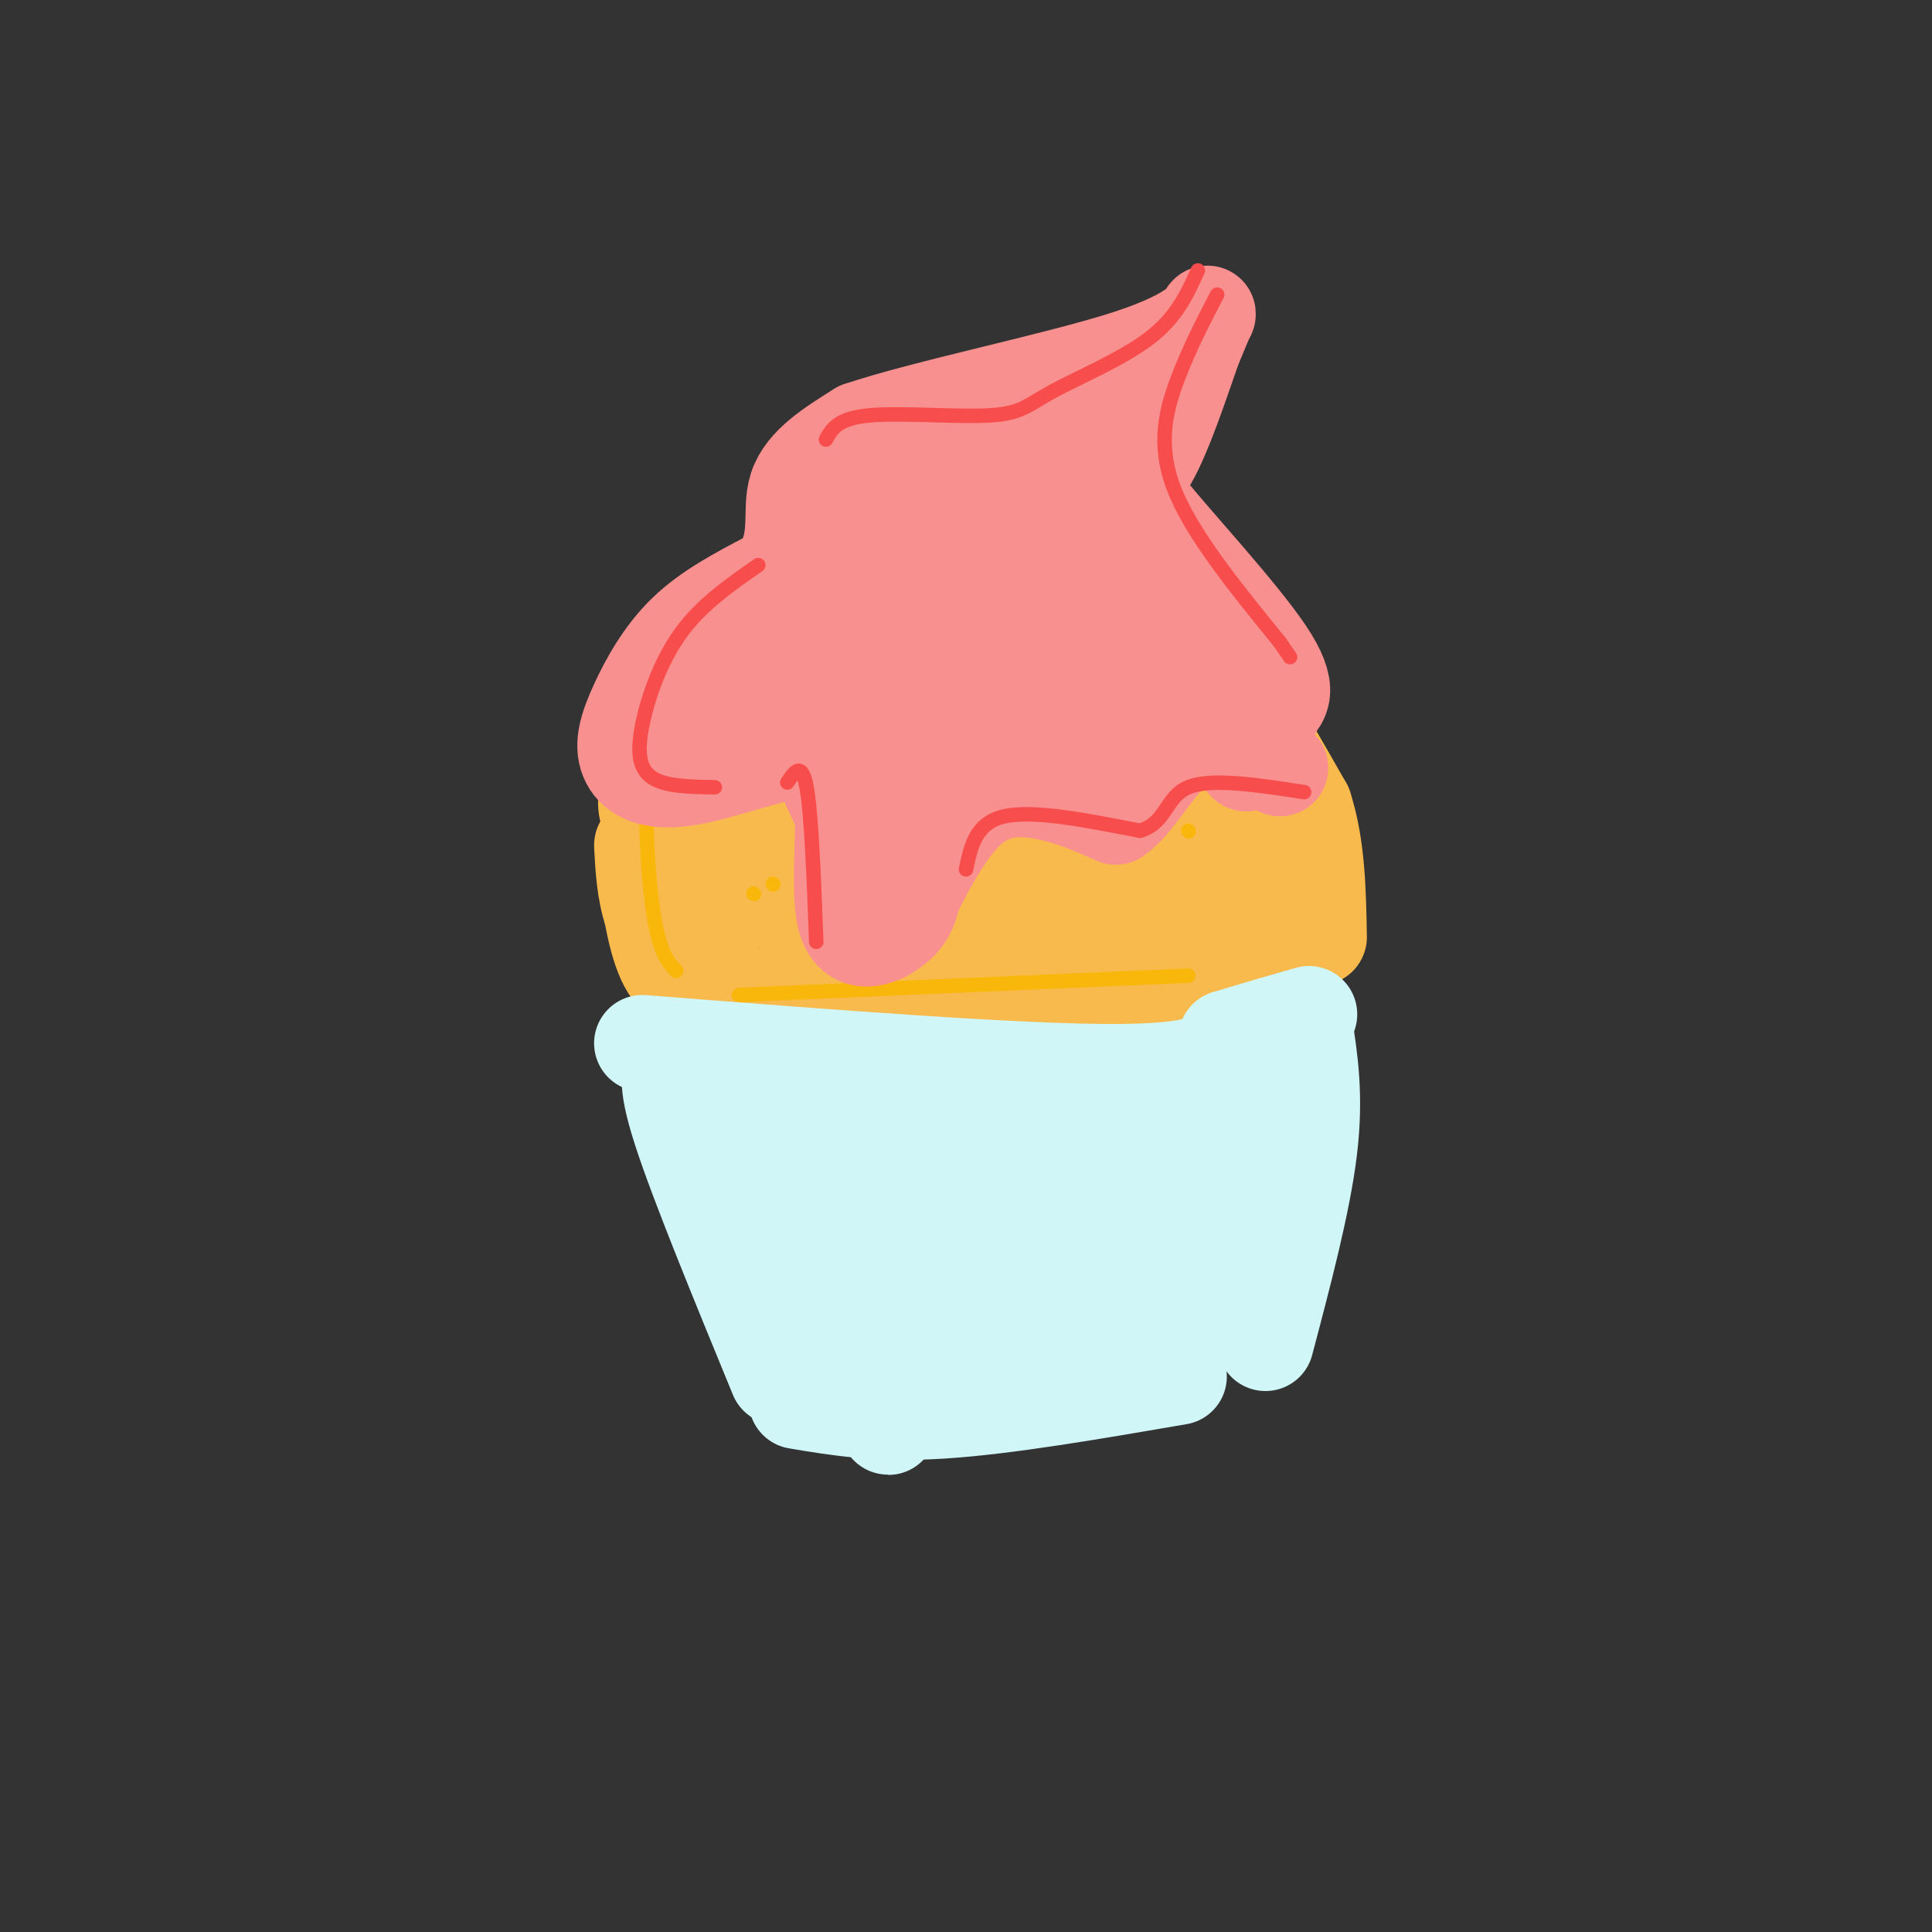 <svg viewBox='0 0 400 400' version='1.1' xmlns='http://www.w3.org/2000/svg' xmlns:xlink='http://www.w3.org/1999/xlink'><rect x="0" y="0" width="400" height="400" fill="#333333" stroke="none"/><g fill='none' stroke='rgb(248,186,77)' stroke-width='20' stroke-linecap='round' stroke-linejoin='round'><path d='M141,192c-0.178,2.689 -0.356,5.378 -1,8c-0.644,2.622 -1.756,5.178 13,6c14.756,0.822 45.378,-0.089 76,-1'/><path d='M229,205c18.667,-1.167 27.333,-3.583 36,-6'/><path d='M142,202c-2.750,-4.250 -5.500,-8.500 -7,-13c-1.500,-4.500 -1.750,-9.250 -2,-14'/><path d='M143,203c-2.022,-0.267 -4.044,-0.533 -6,-6c-1.956,-5.467 -3.844,-16.133 -2,-26c1.844,-9.867 7.422,-18.933 13,-28'/><path d='M139,173c-3.544,-2.181 -7.088,-4.362 -4,-12c3.088,-7.638 12.808,-20.732 19,-28c6.192,-7.268 8.857,-8.710 17,-11c8.143,-2.290 21.765,-5.429 29,-7c7.235,-1.571 8.084,-1.576 14,0c5.916,1.576 16.901,4.732 25,10c8.099,5.268 13.314,12.648 18,20c4.686,7.352 8.843,14.676 13,22'/><path d='M270,167c2.667,8.167 2.833,17.583 3,27'/><path d='M150,189c-2.266,-5.433 -4.531,-10.867 -2,-20c2.531,-9.133 9.860,-21.966 19,-32c9.140,-10.034 20.093,-17.269 19,-14c-1.093,3.269 -14.231,17.041 -22,32c-7.769,14.959 -10.169,31.104 -8,31c2.169,-0.104 8.905,-16.458 16,-28c7.095,-11.542 14.547,-18.271 22,-25'/><path d='M194,133c5.499,-4.608 8.245,-3.629 14,-7c5.755,-3.371 14.517,-11.091 4,4c-10.517,15.091 -40.314,52.993 -46,59c-5.686,6.007 12.738,-19.883 27,-35c14.262,-15.117 24.360,-19.462 28,-19c3.640,0.462 0.820,5.731 -2,11'/><path d='M219,146c-3.944,6.364 -12.803,16.775 -21,25c-8.197,8.225 -15.733,14.266 -21,18c-5.267,3.734 -8.265,5.163 -10,4c-1.735,-1.163 -2.208,-4.919 6,-10c8.208,-5.081 25.097,-11.489 37,-19c11.903,-7.511 18.819,-16.127 21,-17c2.181,-0.873 -0.374,5.996 -3,11c-2.626,5.004 -5.322,8.144 -10,12c-4.678,3.856 -11.339,8.428 -18,13'/><path d='M200,183c-8.018,5.983 -19.062,14.439 -20,14c-0.938,-0.439 8.232,-9.773 19,-18c10.768,-8.227 23.136,-15.348 30,-20c6.864,-4.652 8.225,-6.835 7,-10c-1.225,-3.165 -5.035,-7.312 -3,-8c2.035,-0.688 9.917,2.084 14,5c4.083,2.916 4.369,5.977 5,9c0.631,3.023 1.609,6.006 0,10c-1.609,3.994 -5.804,8.997 -10,14'/><path d='M242,179c-4.212,4.615 -9.744,9.153 -18,11c-8.256,1.847 -19.238,1.002 -26,0c-6.762,-1.002 -9.304,-2.161 2,-3c11.304,-0.839 36.453,-1.359 49,-3c12.547,-1.641 12.494,-4.403 13,-9c0.506,-4.597 1.573,-11.028 2,-12c0.427,-0.972 0.213,3.514 0,8'/><path d='M264,171c-0.694,4.726 -2.429,12.540 -7,18c-4.571,5.460 -11.977,8.568 -18,7c-6.023,-1.568 -10.664,-7.810 -13,-13c-2.336,-5.190 -2.368,-9.329 -2,-13c0.368,-3.671 1.138,-6.873 3,-9c1.862,-2.127 4.818,-3.179 7,0c2.182,3.179 3.591,10.590 5,18'/></g>
<g fill='none' stroke='rgb(249,183,11)' stroke-width='3' stroke-linecap='round' stroke-linejoin='round'><path d='M140,201c-1.844,-1.933 -3.689,-3.867 -5,-14c-1.311,-10.133 -2.089,-28.467 1,-41c3.089,-12.533 10.044,-19.267 17,-26'/><path d='M153,206c0.000,0.000 93.000,-4.000 93,-4'/><path d='M246,172c0.000,0.000 0.100,0.100 0.1,0.1'/><path d='M189,185c0.000,0.000 0.100,0.100 0.1,0.1'/><path d='M226,153c0.000,0.000 0.100,0.100 0.1,0.1'/><path d='M160,183c0.000,0.000 0.100,0.100 0.1,0.1'/><path d='M159,154c0.000,0.000 0.100,0.100 0.1,0.1'/><path d='M156,185c0.000,0.000 0.100,0.100 0.1,0.1'/><path d='M232,175c0.000,0.000 0.100,0.100 0.1,0.1'/></g>
<g fill='none' stroke='rgb(249,144,144)' stroke-width='20' stroke-linecap='round' stroke-linejoin='round'><path d='M159,120c-6.159,3.235 -12.319,6.471 -17,11c-4.681,4.529 -7.884,10.352 -10,15c-2.116,4.648 -3.144,8.122 -2,11c1.144,2.878 4.462,5.159 12,4c7.538,-1.159 19.297,-5.760 25,-6c5.703,-0.240 5.352,3.880 5,8'/><path d='M172,163c1.821,3.905 3.875,9.667 11,8c7.125,-1.667 19.321,-10.762 27,-13c7.679,-2.238 10.839,2.381 14,7'/><path d='M224,165c6.286,-2.286 15.000,-11.500 20,-15c5.000,-3.500 6.286,-1.286 8,1c1.714,2.286 3.857,4.643 6,7'/><path d='M153,157c2.938,-1.209 5.876,-2.418 10,-3c4.124,-0.582 9.435,-0.537 11,7c1.565,7.537 -0.617,22.568 1,29c1.617,6.432 7.033,4.266 10,2c2.967,-2.266 3.483,-4.633 4,-7'/><path d='M189,185c2.548,-4.917 6.917,-13.708 12,-18c5.083,-4.292 10.881,-4.083 16,-3c5.119,1.083 9.560,3.042 14,5'/><path d='M231,169c4.667,-3.044 9.333,-13.156 15,-16c5.667,-2.844 12.333,1.578 19,6'/><path d='M135,146c-1.292,-1.696 -2.583,-3.393 3,-8c5.583,-4.607 18.042,-12.125 23,-19c4.958,-6.875 2.417,-13.107 4,-18c1.583,-4.893 7.292,-8.446 13,-12'/><path d='M178,89c13.690,-4.631 41.417,-10.208 56,-15c14.583,-4.792 16.024,-8.798 16,-9c-0.024,-0.202 -1.512,3.399 -3,7'/><path d='M247,72c-2.123,6.049 -5.930,17.673 -9,23c-3.070,5.327 -5.404,4.357 0,11c5.404,6.643 18.544,20.898 24,29c5.456,8.102 3.228,10.051 1,12'/><path d='M263,147c0.167,2.000 0.083,1.000 0,0'/><path d='M248,135c-5.298,0.616 -10.596,1.231 -16,-2c-5.404,-3.231 -10.912,-10.309 -14,-18c-3.088,-7.691 -3.754,-15.994 1,-24c4.754,-8.006 14.930,-15.716 7,-10c-7.930,5.716 -33.965,24.858 -60,44'/><path d='M166,125c-11.473,9.882 -10.154,12.587 -7,12c3.154,-0.587 8.144,-4.467 13,-10c4.856,-5.533 9.576,-12.721 14,-20c4.424,-7.279 8.550,-14.651 3,-11c-5.550,3.651 -20.775,18.326 -36,33'/><path d='M153,129c-7.181,7.095 -7.134,8.332 -6,11c1.134,2.668 3.356,6.767 12,2c8.644,-4.767 23.712,-18.399 34,-27c10.288,-8.601 15.797,-12.172 13,-6c-2.797,6.172 -13.898,22.086 -25,38'/><path d='M181,147c-4.107,6.311 -1.874,3.088 -1,4c0.874,0.912 0.389,5.959 6,-1c5.611,-6.959 17.318,-25.925 25,-35c7.682,-9.075 11.337,-8.261 14,-7c2.663,1.261 4.332,2.967 3,8c-1.332,5.033 -5.666,13.394 -12,21c-6.334,7.606 -14.667,14.459 -18,16c-3.333,1.541 -1.667,-2.229 0,-6'/><path d='M198,147c2.131,-3.999 7.459,-10.997 14,-16c6.541,-5.003 14.297,-8.011 19,-7c4.703,1.011 6.354,6.042 5,11c-1.354,4.958 -5.713,9.845 -8,12c-2.287,2.155 -2.500,1.580 -3,0c-0.500,-1.580 -1.286,-4.166 0,-7c1.286,-2.834 4.643,-5.917 8,-9'/></g>
<g fill='none' stroke='rgb(248,77,77)' stroke-width='3' stroke-linecap='round' stroke-linejoin='round'><path d='M248,56c-2.171,4.831 -4.341,9.662 -10,14c-5.659,4.338 -14.805,8.183 -20,11c-5.195,2.817 -6.437,4.604 -13,5c-6.563,0.396 -18.447,-0.601 -25,0c-6.553,0.601 -7.777,2.801 -9,5'/><path d='M157,117c-5.875,4.083 -11.750,8.167 -16,14c-4.250,5.833 -6.875,13.417 -8,19c-1.125,5.583 -0.750,9.167 2,11c2.750,1.833 7.875,1.917 13,2'/><path d='M163,162c1.500,-2.250 3.000,-4.500 4,1c1.000,5.500 1.500,18.750 2,32'/><path d='M200,180c1.000,-4.833 2.000,-9.667 8,-11c6.000,-1.333 17.000,0.833 28,3'/><path d='M236,172c5.511,-1.578 5.289,-7.022 10,-9c4.711,-1.978 14.356,-0.489 24,1'/><path d='M252,61c-2.778,5.333 -5.556,10.667 -8,17c-2.444,6.333 -4.556,13.667 -1,23c3.556,9.333 12.778,20.667 22,32'/><path d='M265,133c3.667,5.333 1.833,2.667 0,0'/></g>
<g fill='none' stroke='rgb(208,246,247)' stroke-width='20' stroke-linecap='round' stroke-linejoin='round'><path d='M133,216c39.417,3.083 78.833,6.167 99,6c20.167,-0.167 21.083,-3.583 22,-7'/><path d='M254,215c6.500,-2.000 11.750,-3.500 17,-5'/><path d='M140,220c-1.250,1.583 -2.500,3.167 1,14c3.500,10.833 11.750,30.917 20,51'/><path d='M165,290c8.417,1.417 16.833,2.833 30,2c13.167,-0.833 31.083,-3.917 49,-7'/><path d='M270,212c1.167,7.500 2.333,15.000 1,26c-1.333,11.000 -5.167,25.500 -9,40'/><path d='M147,222c11.292,31.060 22.583,62.119 25,54c2.417,-8.119 -4.042,-55.417 -3,-55c1.042,0.417 9.583,48.548 13,66c3.417,17.452 1.708,4.226 0,-9'/><path d='M182,278c-0.085,-16.469 -0.299,-53.142 1,-50c1.299,3.142 4.111,46.100 8,46c3.889,-0.100 8.855,-43.258 11,-47c2.145,-3.742 1.470,31.931 2,44c0.530,12.069 2.265,0.535 4,-11'/><path d='M208,260c2.151,-7.684 5.529,-21.392 8,-30c2.471,-8.608 4.036,-12.114 5,-2c0.964,10.114 1.327,33.848 0,44c-1.327,10.152 -4.345,6.721 1,-8c5.345,-14.721 19.055,-40.733 22,-36c2.945,4.733 -4.873,40.209 -5,47c-0.127,6.791 7.436,-15.105 15,-37'/><path d='M254,238c4.646,-12.027 8.761,-23.595 5,-10c-3.761,13.595 -15.397,52.352 -15,52c0.397,-0.352 12.828,-39.815 18,-55c5.172,-15.185 3.086,-6.093 1,3'/><path d='M254,269c0.000,0.000 0.100,0.100 0.1,0.1'/></g>
</svg>